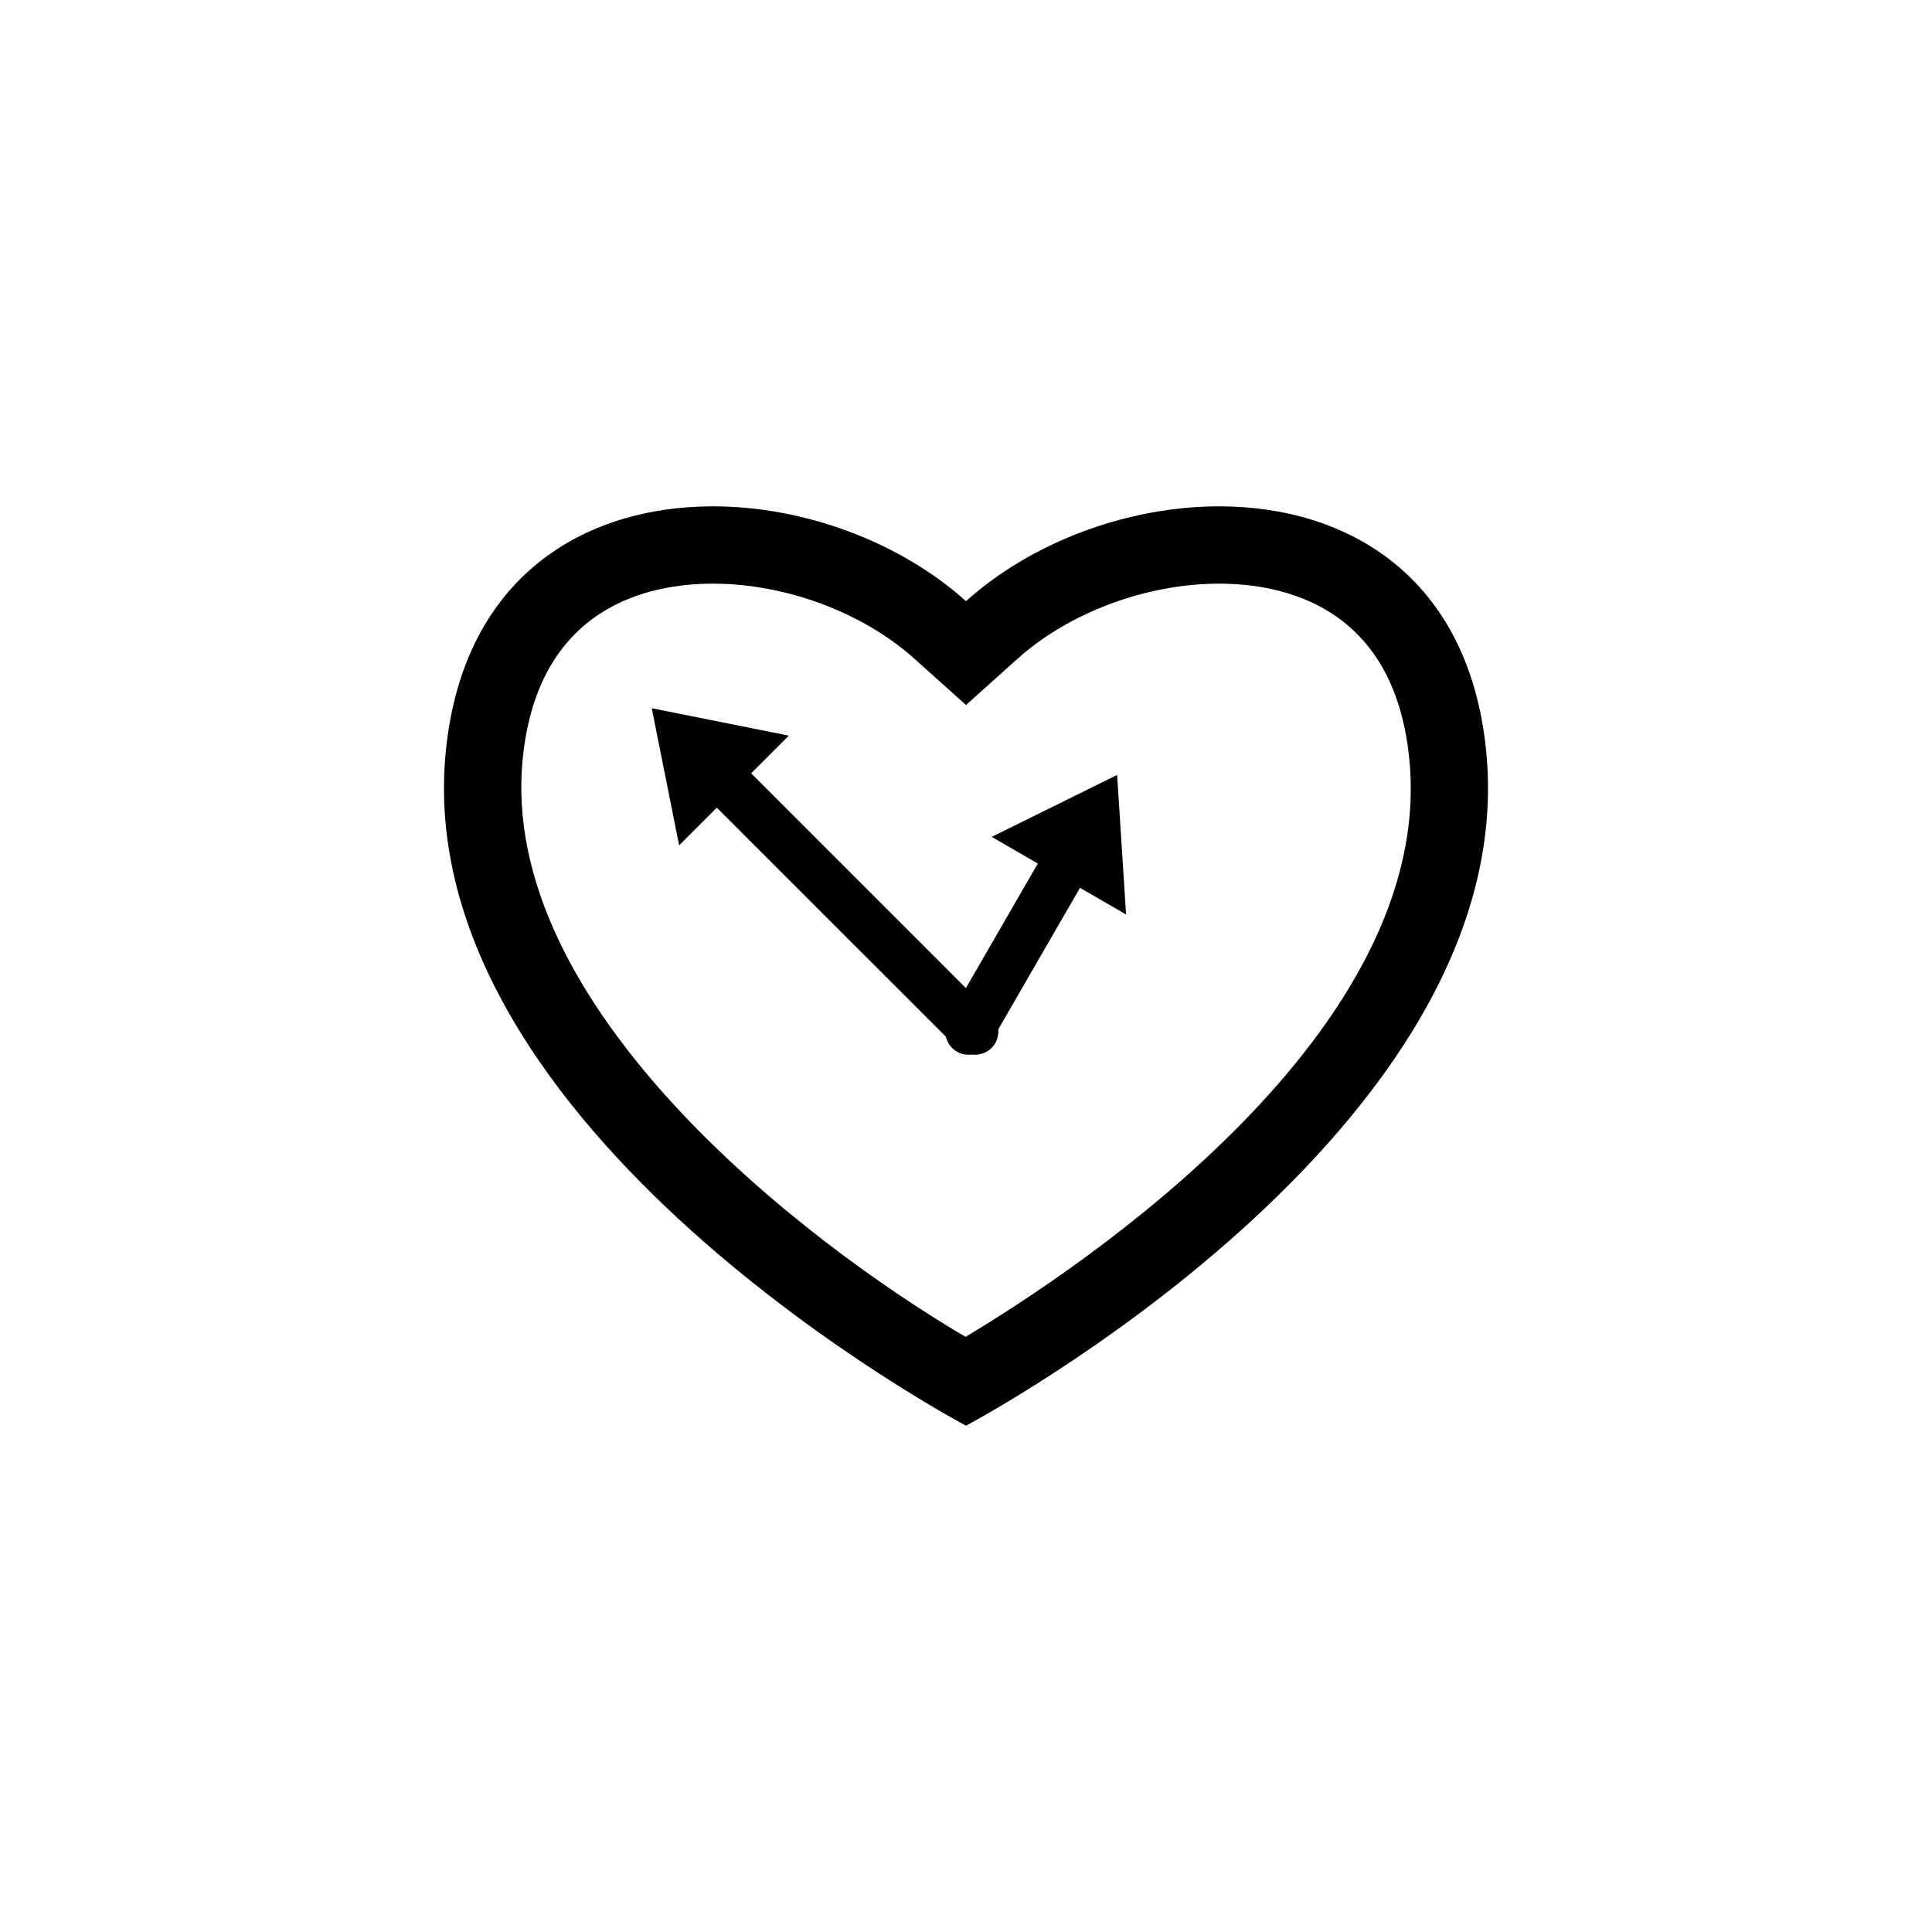 <?xml version="1.0" encoding="utf-8"?>
<!-- Generator: Adobe Illustrator 16.0.0, SVG Export Plug-In . SVG Version: 6.00 Build 0)  -->
<!DOCTYPE svg PUBLIC "-//W3C//DTD SVG 1.1//EN" "http://www.w3.org/Graphics/SVG/1.1/DTD/svg11.dtd">
<svg version="1.1" id="Layer_1" xmlns="http://www.w3.org/2000/svg" xmlns:xlink="http://www.w3.org/1999/xlink" x="0px" y="0px"
	 width="50px" height="50px" viewBox="0 0 50 50" enable-background="new 0 0 50 50" xml:space="preserve">
<g>
	<path d="M38.458,19.4c-0.462-4.477-3.576-6.296-6.906-6.296c-2.366,0-4.841,0.918-6.552,2.454
		c-1.711-1.535-4.186-2.453-6.551-2.454c-3.33,0-6.443,1.819-6.907,6.296C10.52,29.258,25,36.896,25,36.896
		S39.48,29.258,38.458,19.4z M24.988,34.598c-4.139-2.434-12.126-8.544-11.457-14.991c0.406-3.917,3.256-4.502,4.918-4.502
		c1.882,0,3.88,0.744,5.215,1.942L25,18.245l1.336-1.198c1.335-1.198,3.334-1.942,5.216-1.942c1.663,0,4.513,0.585,4.917,4.503
		C37.202,26.678,27.982,32.805,24.988,34.598z"/>
	<path d="M25.666,21.658l1.193,0.69l-1.862,3.224l-5.557-5.558l0.975-0.975l-3.548-0.71l0.709,3.549l0.975-0.975l5.927,5.925
		c0.04,0.161,0.14,0.305,0.294,0.394c0.117,0.067,0.245,0.082,0.371,0.07c0.184,0.021,0.376-0.028,0.518-0.17
		c0.134-0.133,0.188-0.312,0.176-0.486l2.113-3.659l1.193,0.69l-0.232-3.612L25.666,21.658z"/>
</g>
</svg>

